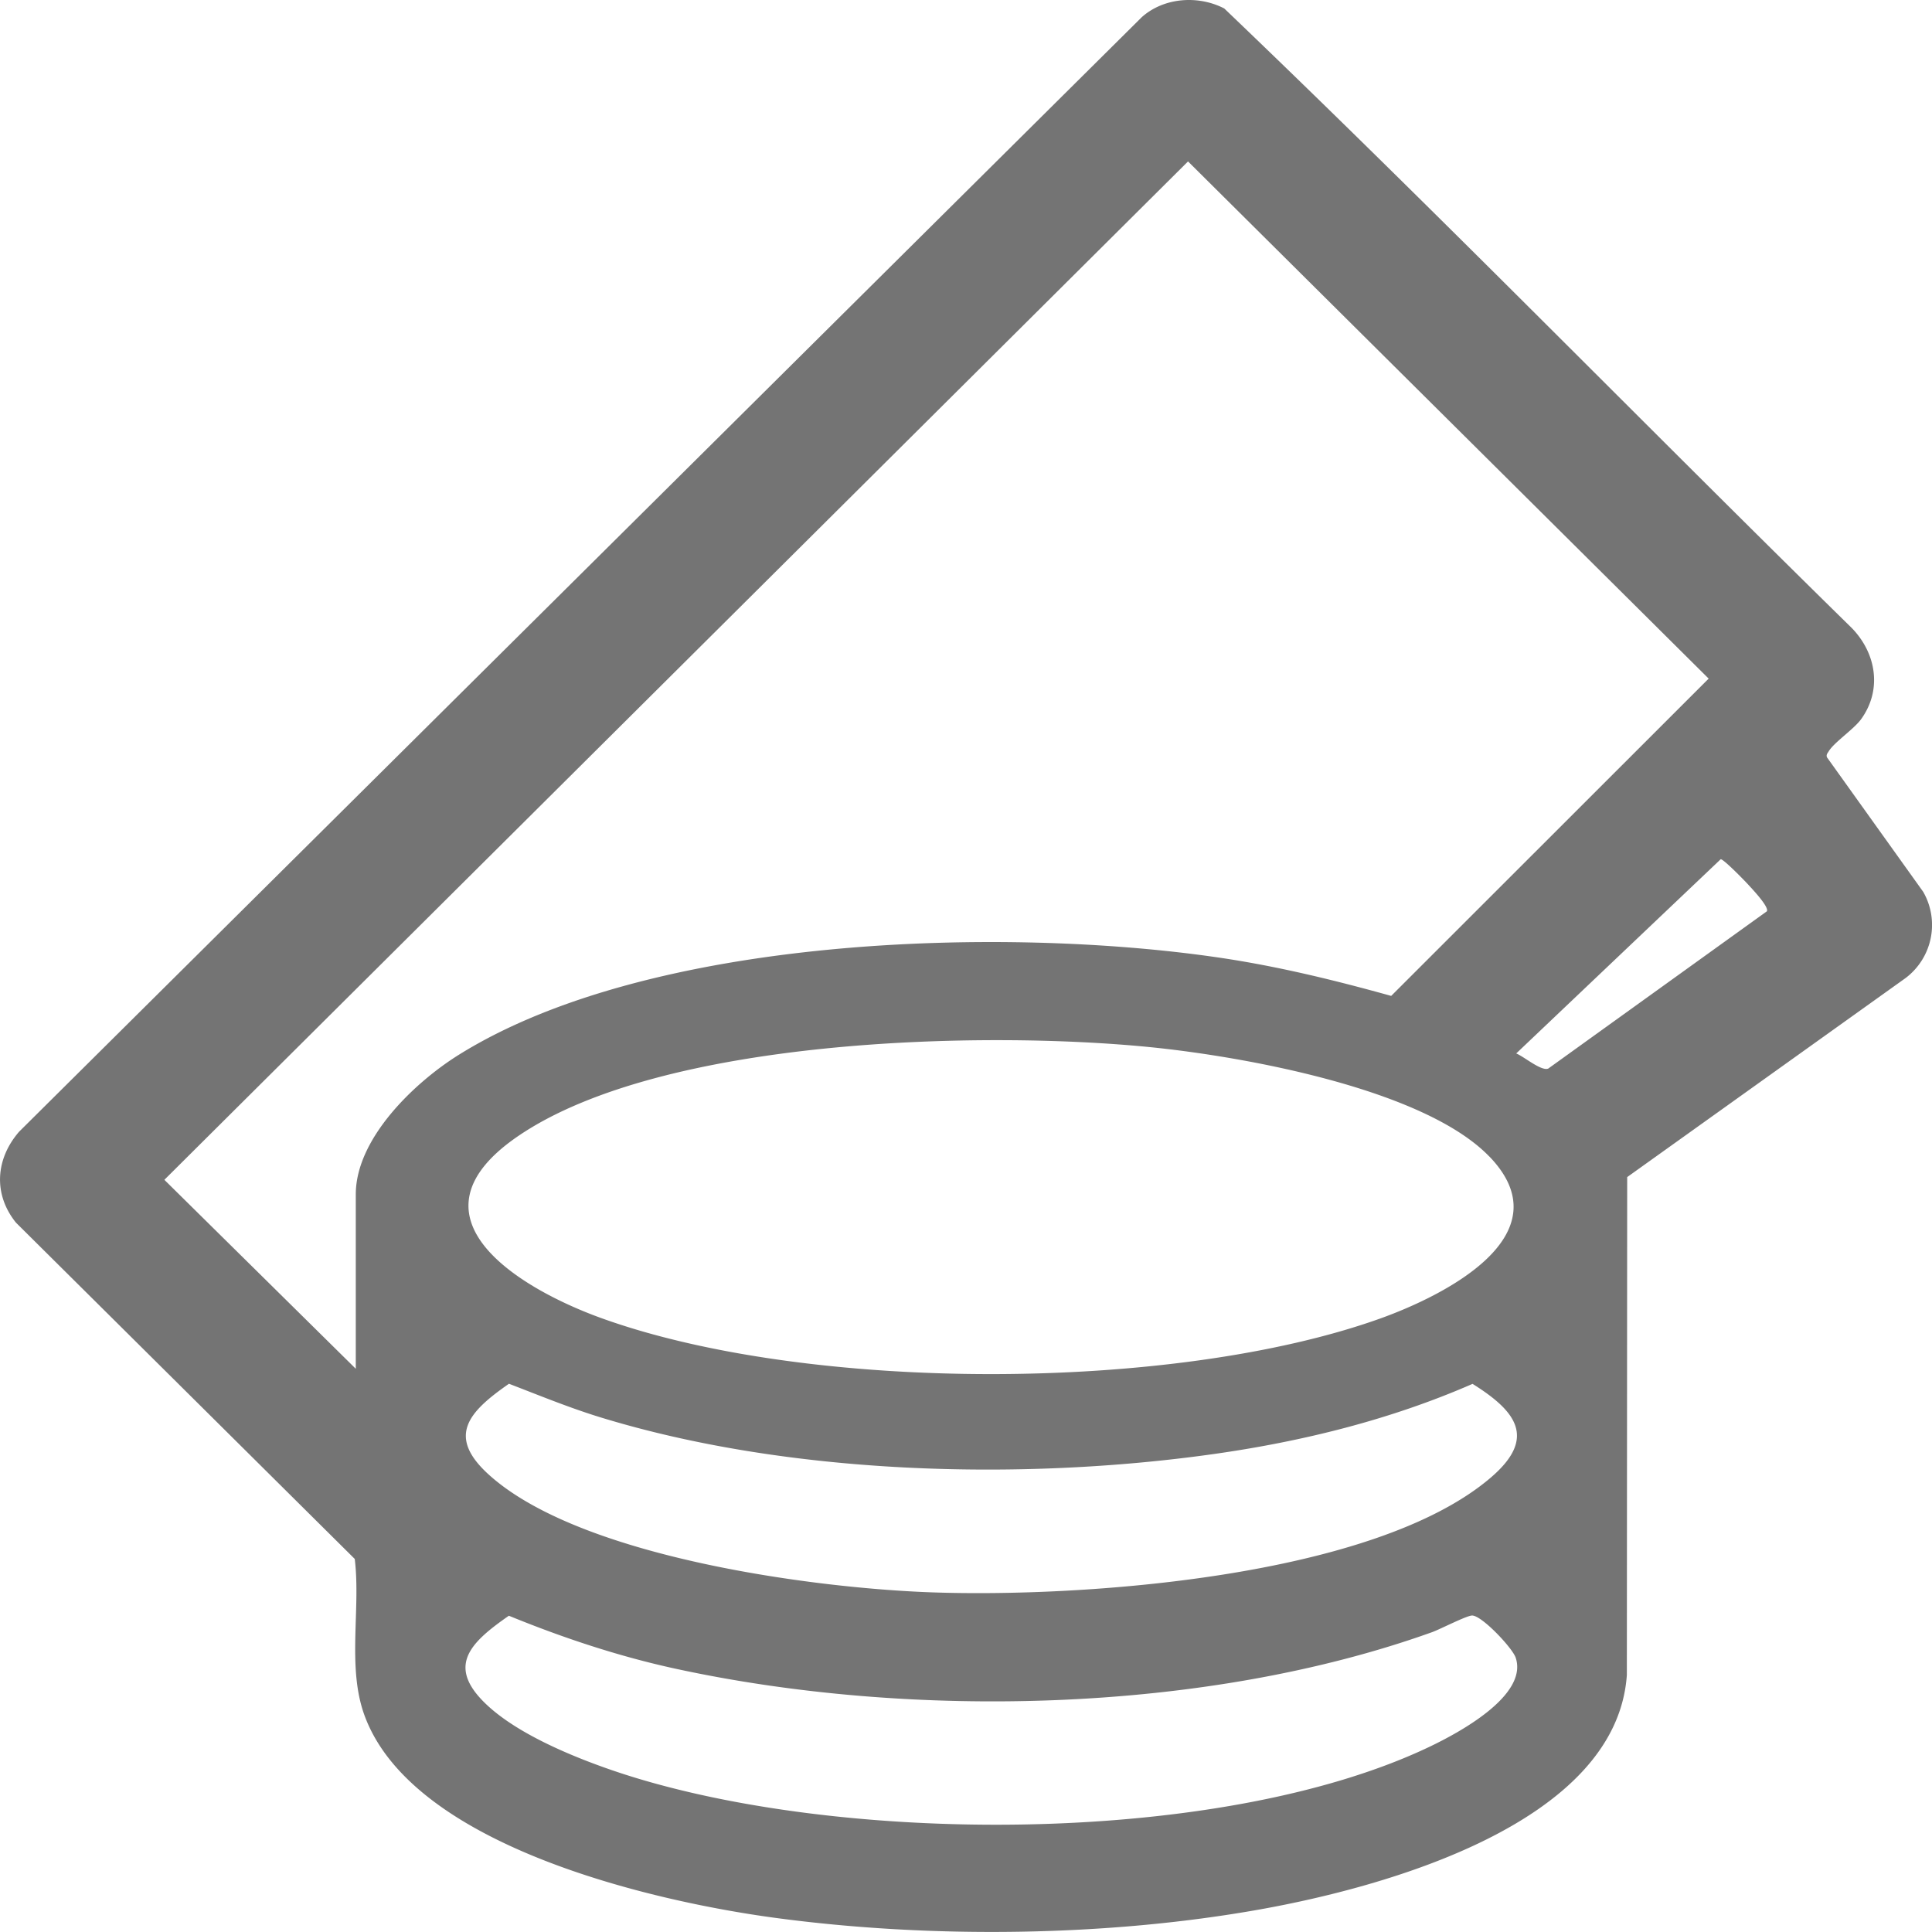 <svg xmlns="http://www.w3.org/2000/svg" fill="none" viewBox="0 0 52 52"><g clip-path="url(#a)"><path fill="#747474" d="m43.796 31.681-.009 13.4c-.277 4.022-6.592 5.721-9.846 6.306-4.142.744-8.89.793-13.058.235-3.32-.445-9.812-1.939-11.08-5.473-.463-1.292-.091-2.843-.255-4.19L.43 32.908c-.617-.766-.551-1.715.084-2.448L30.73.463c.595-.533 1.521-.598 2.221-.235 5.715 5.464 11.247 11.14 16.895 16.68.655.679.815 1.655.25 2.444-.2.278-.731.626-.878.873-.032.052-.07.088-.045.158l2.59 3.62a1.79 1.79 0 0 1-.475 2.322l-7.49 5.355v.001Zm-34.22 5.161v-4.695c0-1.51 1.59-3.021 2.781-3.762 5.133-3.195 14.614-3.47 20.46-2.61 1.565.23 3.108.607 4.627 1.03l8.545-8.54-14.013-13.92-27.552 27.41 5.153 5.087Zm36.736-13.715-5.503 5.227c.208.082.673.483.862.407l5.883-4.232c.074-.114-.409-.619-.512-.732-.09-.098-.658-.683-.73-.67Zm-6.228 8c-1.766-1.827-6.638-2.694-9.128-2.943-4.549-.454-13.106-.238-16.978 2.372-3.224 2.173-.036 4.112 2.212 4.923 5.564 2.007 15.372 2.001 20.942.015 1.69-.603 5.014-2.234 2.953-4.368l-.002.002Zm-26.387 6.118c-1.071.747-1.704 1.405-.521 2.463 2.452 2.195 8.66 3.035 11.893 3.15 4.027.143 11.913-.39 15.063-3.095 1.236-1.062.677-1.781-.498-2.516-2.214.967-4.587 1.553-6.985 1.891-5.203.732-11.45.555-16.487-.99-.838-.257-1.646-.59-2.463-.904l-.002.001Zm0 6.242c-1.052.732-1.72 1.373-.553 2.437.837.762 2.243 1.347 3.313 1.716 5.903 2.034 16.342 2.085 22.024-.628.757-.362 2.656-1.37 2.314-2.395-.086-.26-.91-1.136-1.173-1.135-.147 0-.852.366-1.075.447-6.111 2.191-14.037 2.357-20.363.985-1.54-.335-3.033-.832-4.487-1.426v-.002Z"/></g><defs><clipPath id="a"><path fill="#fff" d="M0 0h52v52H0z"/></clipPath></defs></svg>